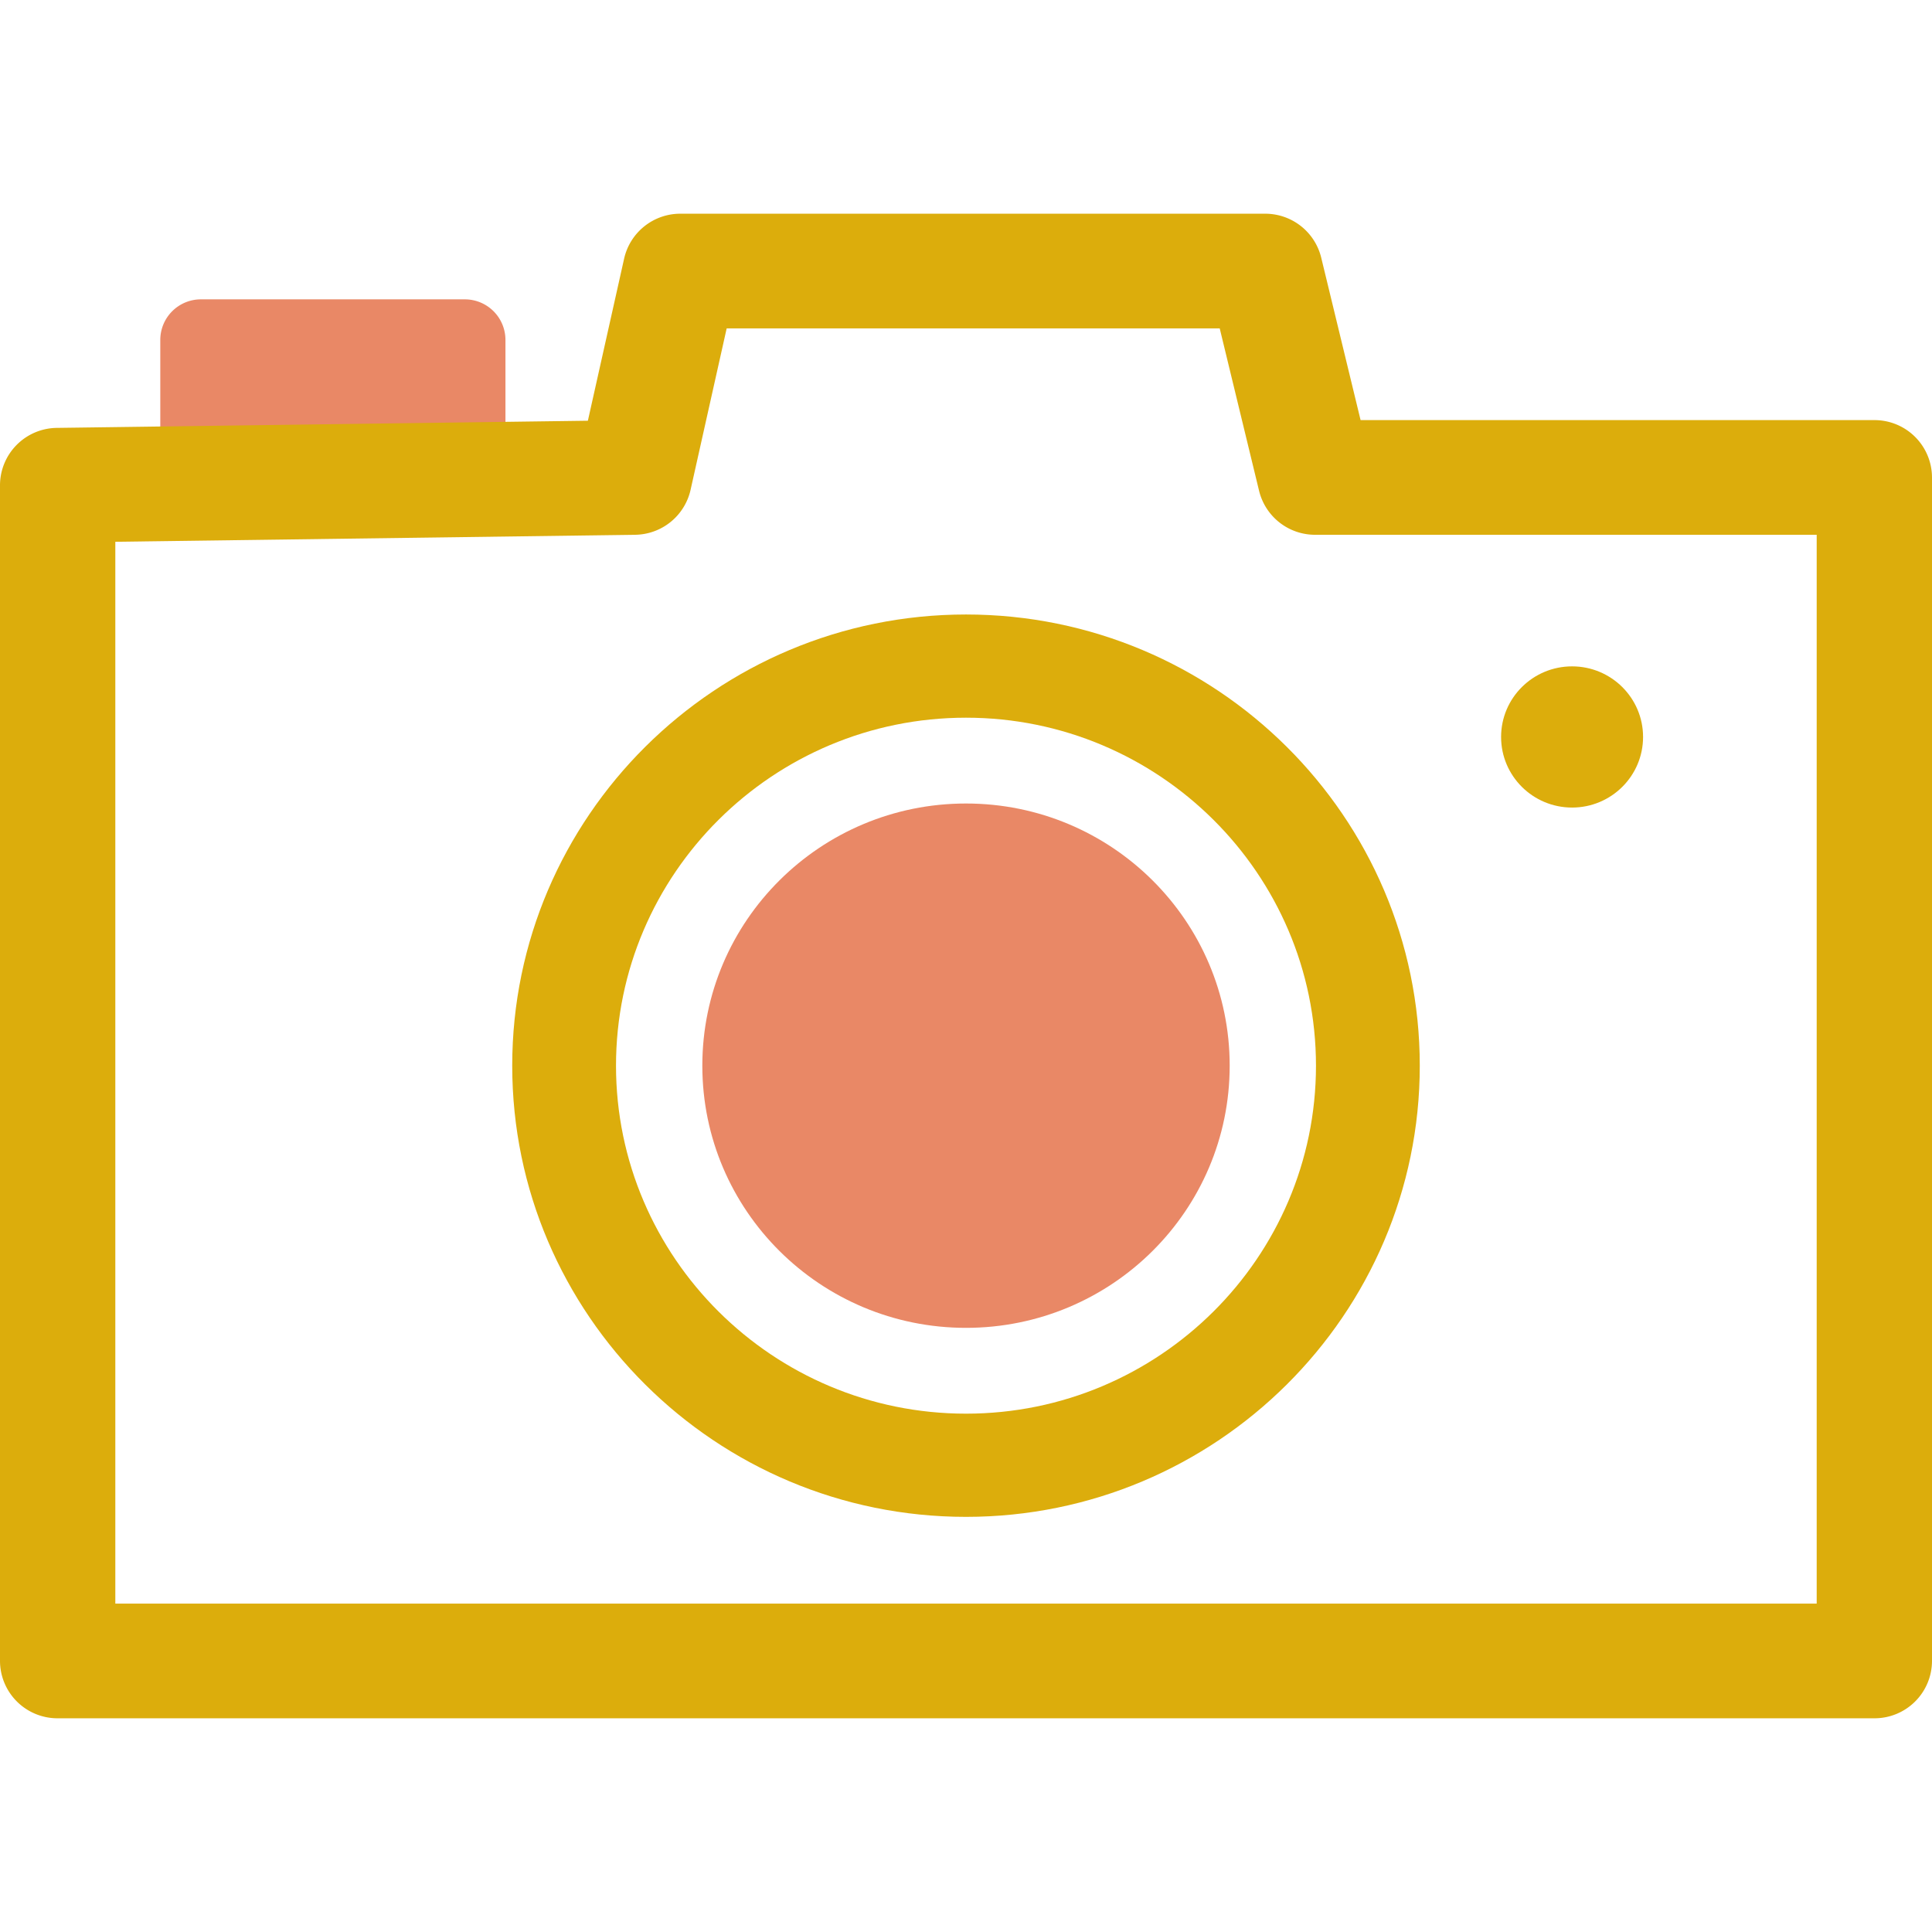 <svg preserveAspectRatio="xMidYMid meet" data-bbox="43.5 56 112.999 88" viewBox="43.5 56 112.999 88" height="200" width="200" xmlns="http://www.w3.org/2000/svg" data-type="color" role="presentation" aria-hidden="true" aria-label=""><defs><style>#comp-m20pnq94__item-knd1omjf svg [data-color="1"] {fill: #FF6161;}
#comp-m20pnq94__item-knd1omjf svg [data-color="2"] {fill: #DCAD0C;}</style></defs>
    <g>
        <path d="M70.681 61.009H55.257a2.375 2.375 0 0 0-2.382 2.368v8.248a2.375 2.375 0 0 0 2.382 2.368h15.424a2.375 2.375 0 0 0 2.382-2.368v-8.248a2.375 2.375 0 0 0-2.382-2.368z" fill="#E98866" data-color="1"></path>
        <path d="M153.128 144H46.872a3.362 3.362 0 0 1-3.372-3.353V71.88a3.362 3.362 0 0 1 3.327-3.353l31.057-.419 2.12-9.482A3.367 3.367 0 0 1 83.296 56h34.2a3.37 3.37 0 0 1 3.279 2.568l2.303 9.504h30.049a3.362 3.362 0 0 1 3.372 3.353v69.221a3.361 3.361 0 0 1-3.371 3.354zm-102.883-6.707h99.51V74.779h-29.334a3.37 3.37 0 0 1-3.279-2.568l-2.303-9.504H86.002l-2.112 9.446a3.37 3.37 0 0 1-3.246 2.626l-30.399.409v62.105z" fill="#DCAD0C" data-color="2"></path>
        <path fill="#DCAD0C" d="M139.6 86.604c0 2.28-1.859 4.129-4.152 4.129s-4.152-1.849-4.152-4.129c0-2.28 1.859-4.129 4.152-4.129s4.152 1.849 4.152 4.129z" data-color="2"></path>
        <path d="M100 132.219c-14.635 0-26.541-11.838-26.541-26.389S85.366 79.441 100 79.441s26.54 11.838 26.54 26.389-11.905 26.389-26.54 26.389zm0-46.742c-11.287 0-20.471 9.131-20.471 20.353s9.183 20.353 20.471 20.353 20.469-9.131 20.469-20.353S111.288 85.477 100 85.477z" fill="#DCAD0C" data-color="2"></path>
        <path fill="#E98866" d="M115.422 105.83c0 8.469-6.905 15.334-15.422 15.334s-15.422-6.865-15.422-15.334S91.483 90.496 100 90.496s15.422 6.865 15.422 15.334z" data-color="1"></path>
    </g>
</svg>